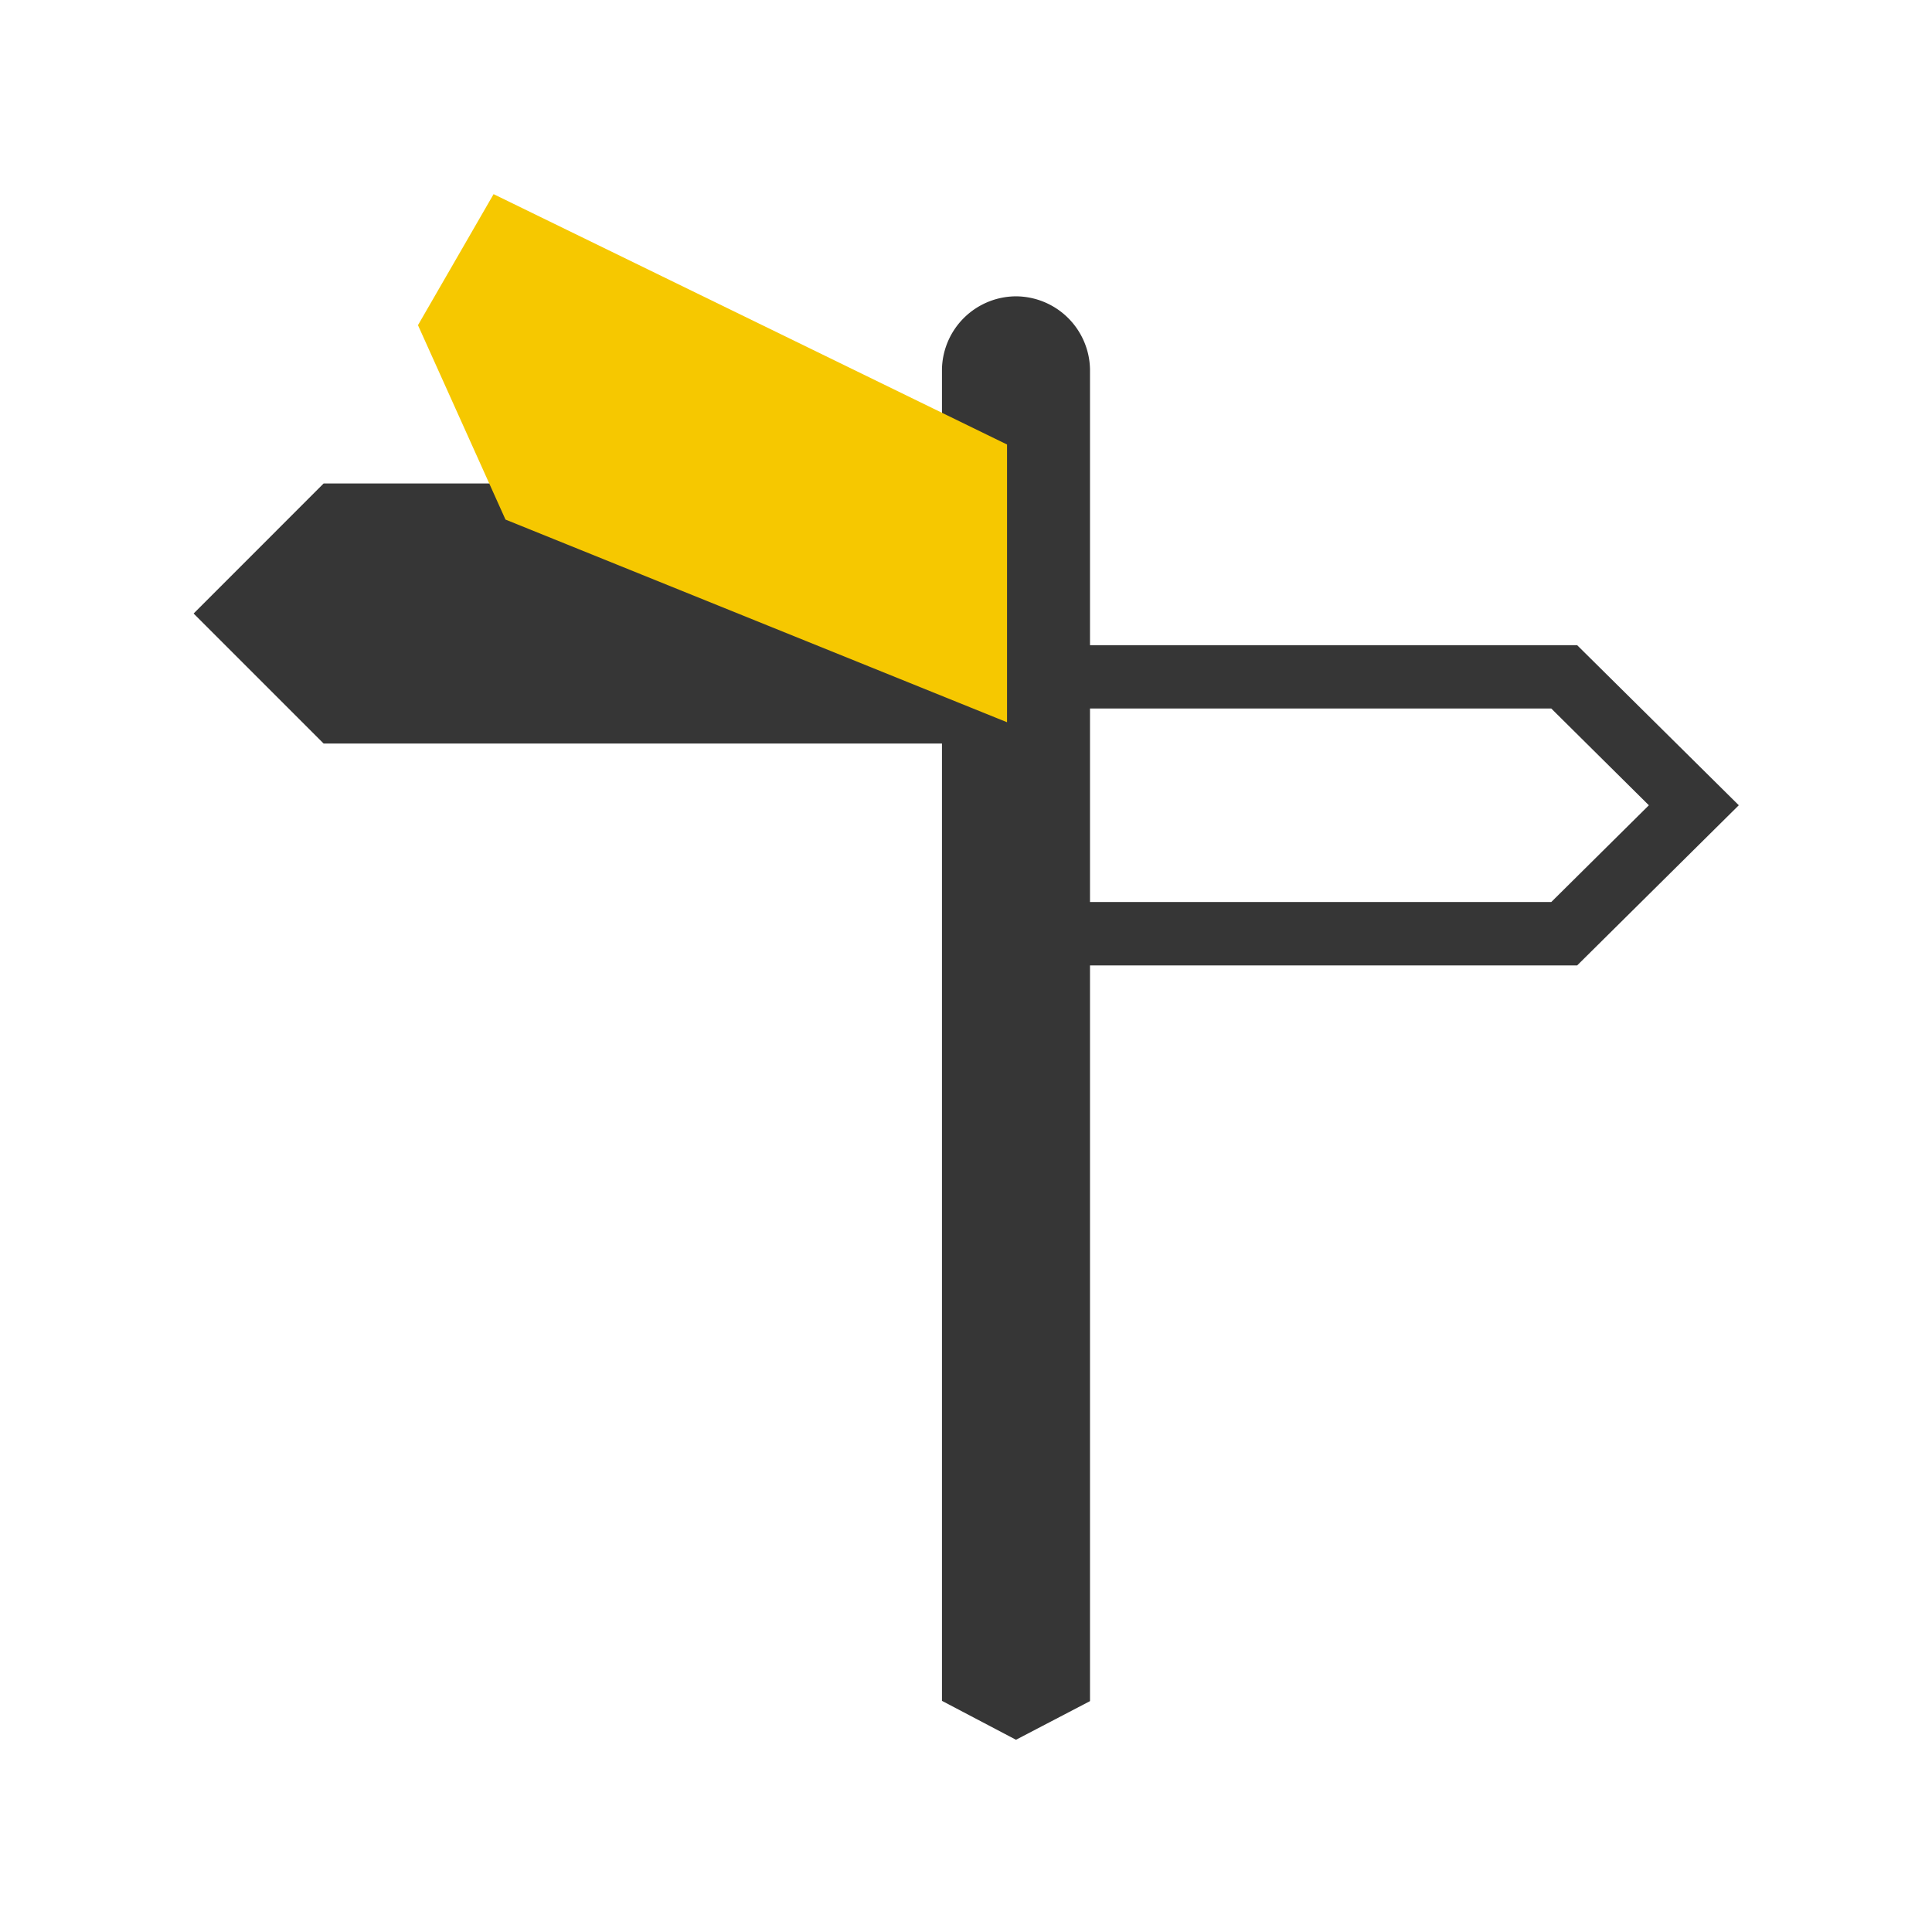 <svg xmlns="http://www.w3.org/2000/svg" viewBox="0 0 100 100" width="48px" height="48px"><path fill="#363636" d="M50.546 38.486H16.752l-6.73-6.73 6.73-6.733h33.794m3.767 24.947h27.32L90 41.68l-8.366-8.284h-27.32v3.276h25.979l5.052 5.009-5.052 5.008h-25.98v3.28z"/><path fill="#363636" d="M48.756 21.724v-2.63a3.85 3.85 0 013.832-3.756 3.85 3.85 0 013.83 3.755V88.05l-3.831 2-3.831-2.014v-51.91"/><path fill="#f6c800" d="M52.124 23.008v14.375l-25.96-10.49-4.53-10.062 3.914-6.782 26.576 12.959z"/></svg>